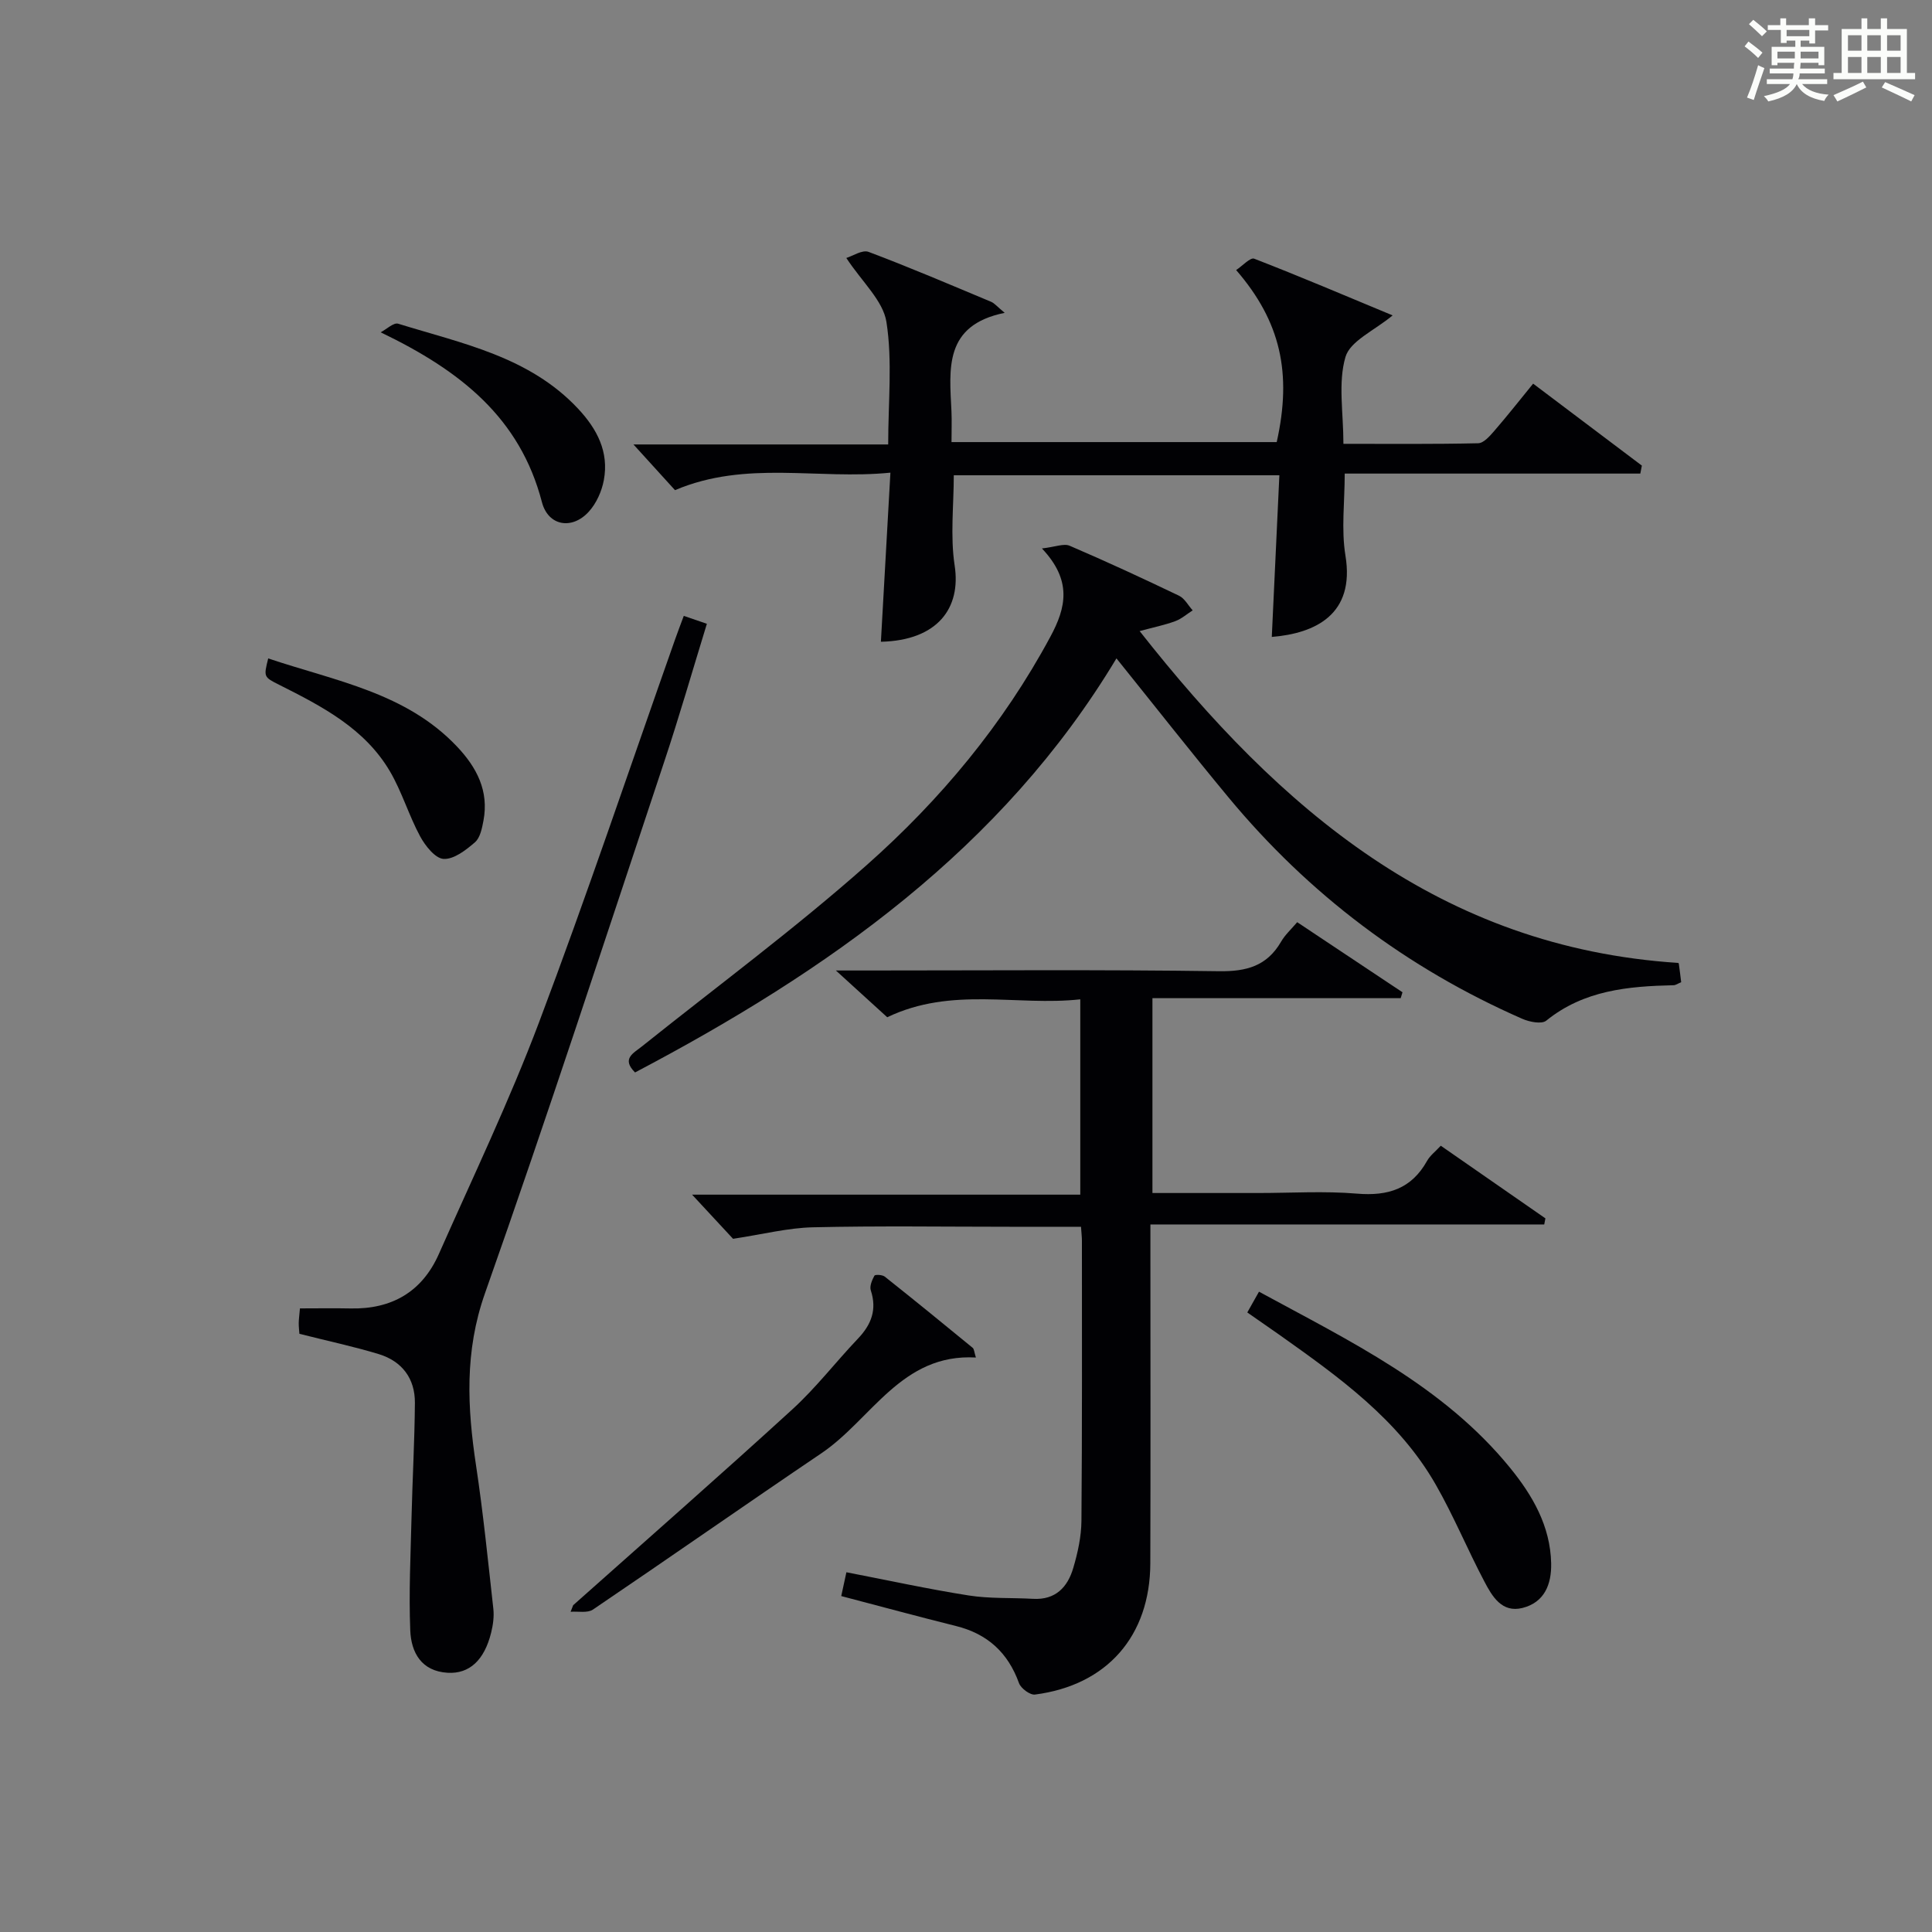 <?xml version="1.0" encoding="utf-8"?>
<svg version="1.1" id="漢_ZDIC_典" xmlns="http://www.w3.org/2000/svg" xmlns:xlink="http://www.w3.org/1999/xlink" x="0px" y="0px"
	 viewBox="0 0 400 400" style="enable-background:new 0 0 400 400;" xml:space="preserve">
<rect x="0" y="0" width="400" height="400" fill="#808080" stroke="none"/>
<style type="text/css">
	.st1{fill:#010104;}
	.st0{fill:#fbfcfa;}
</style>
<g>
	<path class="st0" d="M361.2,9.6l0.8-1c0.9,0.7,1.9,1.4,2.9,2.3L364,12C363,11,362,10.2,361.2,9.6z M361.7,20.2
		c0.9-2.1,1.6-4.3,2.3-6.7c0.4,0.2,0.8,0.4,1.3,0.6c-0.7,2.1-1.5,4.3-2.2,6.6L361.7,20.2z M362.1,5l0.9-0.9c1,0.8,2,1.6,2.8,2.4
		l-1,1C363.9,6.6,363,5.8,362.1,5z M374.6,3.8h1.2v1.4h2.7v1.1h-2.7v2.7h-1.2V8.4h-1.8v1.3h4.9v3.8h-1.2v-0.5h-3.7
		c0,0.4-0.1,0.9-0.1,1.2h5.1v1h-5.2c0,0.5-0.1,0.9-0.3,1.2h6v1h-5.2c1.1,1.3,2.9,2,5.5,2.2c-0.4,0.4-0.7,0.8-0.9,1.3
		c-2.9-0.5-4.8-1.6-5.7-3.5H372c-0.8,1.7-2.7,2.9-5.9,3.6c-0.2-0.4-0.6-0.8-0.9-1.1c2.8-0.6,4.6-1.4,5.4-2.5h-4.8v-1h5.3
		c0.1-0.3,0.2-0.7,0.2-1.2h-4.9v-1h5c0-0.4,0-0.8,0.1-1.2H368v0.5h-1.2V9.7h4.9V8.4h-1.8v0.5h-1.2V6.2H366V5.2h2.6V3.8h1.2v1.4h4.7
		V3.8z M368,12.1h3.6c0-0.4,0-0.9,0-1.4H368V12.1z M369.9,7.5h4.7V6.2h-4.7V7.5z M376.5,10.7h-3.7c0,0.5,0,1,0,1.4h3.7V10.7z"/>
	<path class="st0" d="M385.3,3.8h1.3V6h2.8V3.8h1.3V6h4.1v9.1h1.7v1.3h-16.9v-1.3h1.7V6h4.1V3.8z M385.7,16.9l0.7,1.2
		c-1.8,0.9-3.8,1.9-6,2.9c-0.2-0.4-0.5-0.8-0.8-1.3C381.9,18.7,383.9,17.8,385.7,16.9z M382.6,10.5h2.8V7.3h-2.8V10.5z M382.6,15.1
		h2.8v-3.3h-2.8V15.1z M386.6,10.5h2.8V7.3h-2.8V10.5z M386.6,15.1h2.8v-3.3h-2.8V15.1z M390.3,17c2.1,0.9,4.1,1.8,6.1,2.7l-0.7,1.3
		c-2.2-1.1-4.2-2-6.1-2.9L390.3,17z M393.5,7.3h-2.8v3.2h2.8V7.3z M390.7,15.1h2.8v-3.3h-2.8V15.1z"/>
	
	<path class="st1" d="M268.57,190.93c7.52,5.01,14.66,9.76,21.8,14.51c-0.12,0.41-0.25,0.82-0.37,1.22c-16.99,0-33.99,0-51.4,0
		c0,13.68,0,26.71,0,40.34c7.32,0,14.6,0,21.88,0c6.83,0,13.7-0.44,20.48,0.13c6.43,0.54,11.28-1,14.51-6.8
		c0.62-1.1,1.73-1.93,2.83-3.12c7.33,5.09,14.5,10.06,21.66,15.04c-0.08,0.42-0.16,0.84-0.24,1.26c-26.96,0-53.92,0-81.54,0
		c0,2.63,0,4.4,0,6.17c0,21.33,0.05,42.65-0.02,63.98c-0.05,15.07-8.96,25.25-23.88,27.18c-1.02,0.13-2.92-1.28-3.31-2.37
		c-2.28-6.32-6.53-10.2-13.04-11.82c-7.87-1.96-15.7-4.09-23.76-6.2c0.31-1.44,0.66-3.01,1.07-4.93c8.51,1.64,16.86,3.47,25.29,4.8
		c4.38,0.69,8.9,0.45,13.35,0.7c4.66,0.27,7.17-2.43,8.33-6.4c0.93-3.14,1.66-6.48,1.69-9.73c0.16-19.33,0.1-38.65,0.1-57.98
		c0-0.8-0.1-1.6-0.19-2.92c-4.99,0-9.77,0-14.55,0c-13.66,0-27.33-0.21-40.98,0.11c-5.18,0.12-10.33,1.45-16.51,2.38
		c-2.09-2.25-5.22-5.62-8.48-9.14c26.45,0,53.23,0,80.37,0c0-13.63,0-26.67,0-40.44c-13.14,1.45-26.56-2.71-39.97,3.71
		c-2.82-2.57-6.1-5.56-10.63-9.68c3.02,0,4.68,0,6.34,0c24.32,0,48.65-0.2,72.97,0.15c5.71,0.08,9.92-1.07,12.85-6.09
		C266.02,193.58,267.3,192.43,268.57,190.93z"/>
	<path class="st1" d="M182.38,132.87c0.64-11.37,1.28-22.75,1.97-35.01c-15.12,1.51-29.82-2.64-44.6,3.62c-2.48-2.73-5.34-5.87-8.6-9.46
		c17.62,0,34.96,0,52.74,0c0-8.84,0.9-17.26-0.36-25.34c-0.69-4.43-5.04-8.29-8.31-13.27c1.32-0.4,3.31-1.75,4.61-1.26
		c8.54,3.21,16.94,6.81,25.36,10.33c0.7,0.29,1.23,0.97,2.82,2.29c-12.66,2.57-11.43,11.65-11.02,20.38
		c0.09,1.99,0.01,3.99,0.01,6.38c22.57,0,44.94,0,67.33,0c3.19-14.29,0.82-24.97-8.4-35.62c1.31-0.86,2.94-2.67,3.74-2.35
		c9.53,3.69,18.94,7.7,28.66,11.74c-3.74,3.12-8.8,5.28-9.77,8.62c-1.56,5.35-0.42,11.49-0.42,17.97c9.4,0,18.66,0.09,27.91-0.12
		c1.14-0.03,2.42-1.51,3.34-2.57c2.7-3.12,5.25-6.36,8.03-9.77c7.73,5.83,15.12,11.4,22.51,16.97c-0.11,0.55-0.22,1.1-0.32,1.65
		c-10.14,0-20.29,0-30.43,0c-10.14,0-20.29,0-30.77,0c0,5.84-0.74,11.54,0.15,16.98c2,12.17-6.21,16.1-15.25,16.84
		c0.52-11.05,1.04-22.08,1.57-33.47c-22.72,0-44.95,0-67.41,0c0,6.21-0.75,12.57,0.18,18.68
		C199.01,125.89,194.12,132.6,182.38,132.87z"/>
	<path class="st1" d="M215.72,113.55c2.77-0.31,4.53-1.08,5.74-0.56c7.63,3.27,15.16,6.76,22.65,10.35c1.16,0.56,1.89,2,2.82,3.03
		c-1.2,0.76-2.31,1.76-3.62,2.24c-2.1,0.78-4.33,1.23-7.36,2.05c29.09,36.96,62.29,65.48,111.46,68.7
		c-0.07-0.06,0.15,0.03,0.17,0.16c0.18,1.27,0.33,2.55,0.49,3.83c-0.69,0.29-1.12,0.62-1.57,0.63c-9.41,0.21-18.58,1.03-26.37,7.34
		c-0.96,0.77-3.5,0.26-4.99-0.4c-23.86-10.47-44.14-25.75-60.77-45.8c-7.73-9.32-15.21-18.85-23.22-28.81
		c-23.66,39.41-59.77,64.72-99.67,85.73c-2.86-2.85-0.35-3.97,1.42-5.39c15.58-12.46,31.66-24.35,46.57-37.57
		c15.22-13.49,28.23-29.1,37.98-47.22C220.76,125.75,221.98,120.17,215.72,113.55z"/>
	<path class="st1" d="M61.99,276.15c-0.04-0.6-0.15-1.41-0.14-2.23c0.01-0.8,0.13-1.61,0.25-3.03c3.57,0,7.03-0.06,10.49,0.01
		c8.53,0.18,14.8-3.44,18.27-11.27c7.05-15.92,14.59-31.67,20.73-47.94c9.9-26.23,18.83-52.84,28.17-79.28
		c0.54-1.54,1.13-3.07,1.81-4.9c1.58,0.54,2.94,1.01,4.78,1.64c-3,9.75-5.73,19.27-8.86,28.65c-12.22,36.7-24.2,73.49-37.08,109.96
		c-4.26,12.07-3.66,23.65-1.84,35.72c1.48,9.82,2.47,19.72,3.57,29.6c0.18,1.61-0.06,3.34-0.45,4.93c-1.41,5.72-4.51,8.58-9,8.32
		c-5.46-0.32-7.57-4.21-7.75-8.78c-0.31-7.75,0.07-15.52,0.26-23.29c0.19-7.93,0.64-15.86,0.7-23.8c0.04-5.04-2.65-8.61-7.43-10.09
		C73.25,278.78,67.9,277.65,61.99,276.15z"/>
	<path class="st1" d="M118.67,332.34c15.15-13.49,30.41-26.87,45.38-40.55c4.9-4.47,8.99-9.82,13.58-14.64c2.77-2.91,3.97-6,2.66-9.99
		c-0.29-0.87,0.26-2.14,0.75-3.05c0.14-0.26,1.64-0.2,2.14,0.2c6.11,4.85,12.16,9.78,18.2,14.74c0.31,0.25,0.31,0.88,0.67,2.01
		c-15.42-0.88-21.57,12.77-31.97,19.81c-15.83,10.7-31.49,21.66-47.31,32.37c-1.13,0.77-3.07,0.34-4.63,0.46
		C118.31,333.24,118.49,332.79,118.67,332.34z"/>
	<path class="st1" d="M258.24,271.73c0.91-1.61,1.54-2.74,2.42-4.3c18.89,10.28,38.15,19.49,51.98,36.46c4.66,5.72,8.34,12.05,8.51,19.77
		c0.1,4.4-1.42,8.11-5.94,9.25c-4.28,1.07-6.29-2.43-7.9-5.5c-3.48-6.6-6.34-13.54-10.04-20.01c-7.73-13.53-20.13-22.35-32.5-31.12
		C262.74,274.85,260.7,273.45,258.24,271.73z"/>
	<path class="st1" d="M78.81,68.8c1.22-0.63,2.69-2.07,3.63-1.78c13.22,4.1,27.12,6.79,37.23,17.58c3.97,4.24,6.43,8.97,5.35,14.8
		c-0.43,2.31-1.54,4.81-3.11,6.53c-3.46,3.82-8.42,2.99-9.71-1.97C107.65,86.51,95.39,76.77,78.81,68.8z"/>
	<path class="st1" d="M55.53,136.32c14,4.7,28.54,7.09,39.1,18.26c4.1,4.34,6.61,9.18,5.47,15.3c-0.3,1.59-0.68,3.57-1.77,4.51
		c-1.86,1.61-4.35,3.55-6.48,3.44c-1.73-0.09-3.81-2.71-4.87-4.68c-2.35-4.35-3.76-9.22-6.26-13.47
		c-5.22-8.87-14.03-13.43-22.84-17.86C54.56,140.17,54.58,140.14,55.53,136.32z"/>
</g>
</svg>
